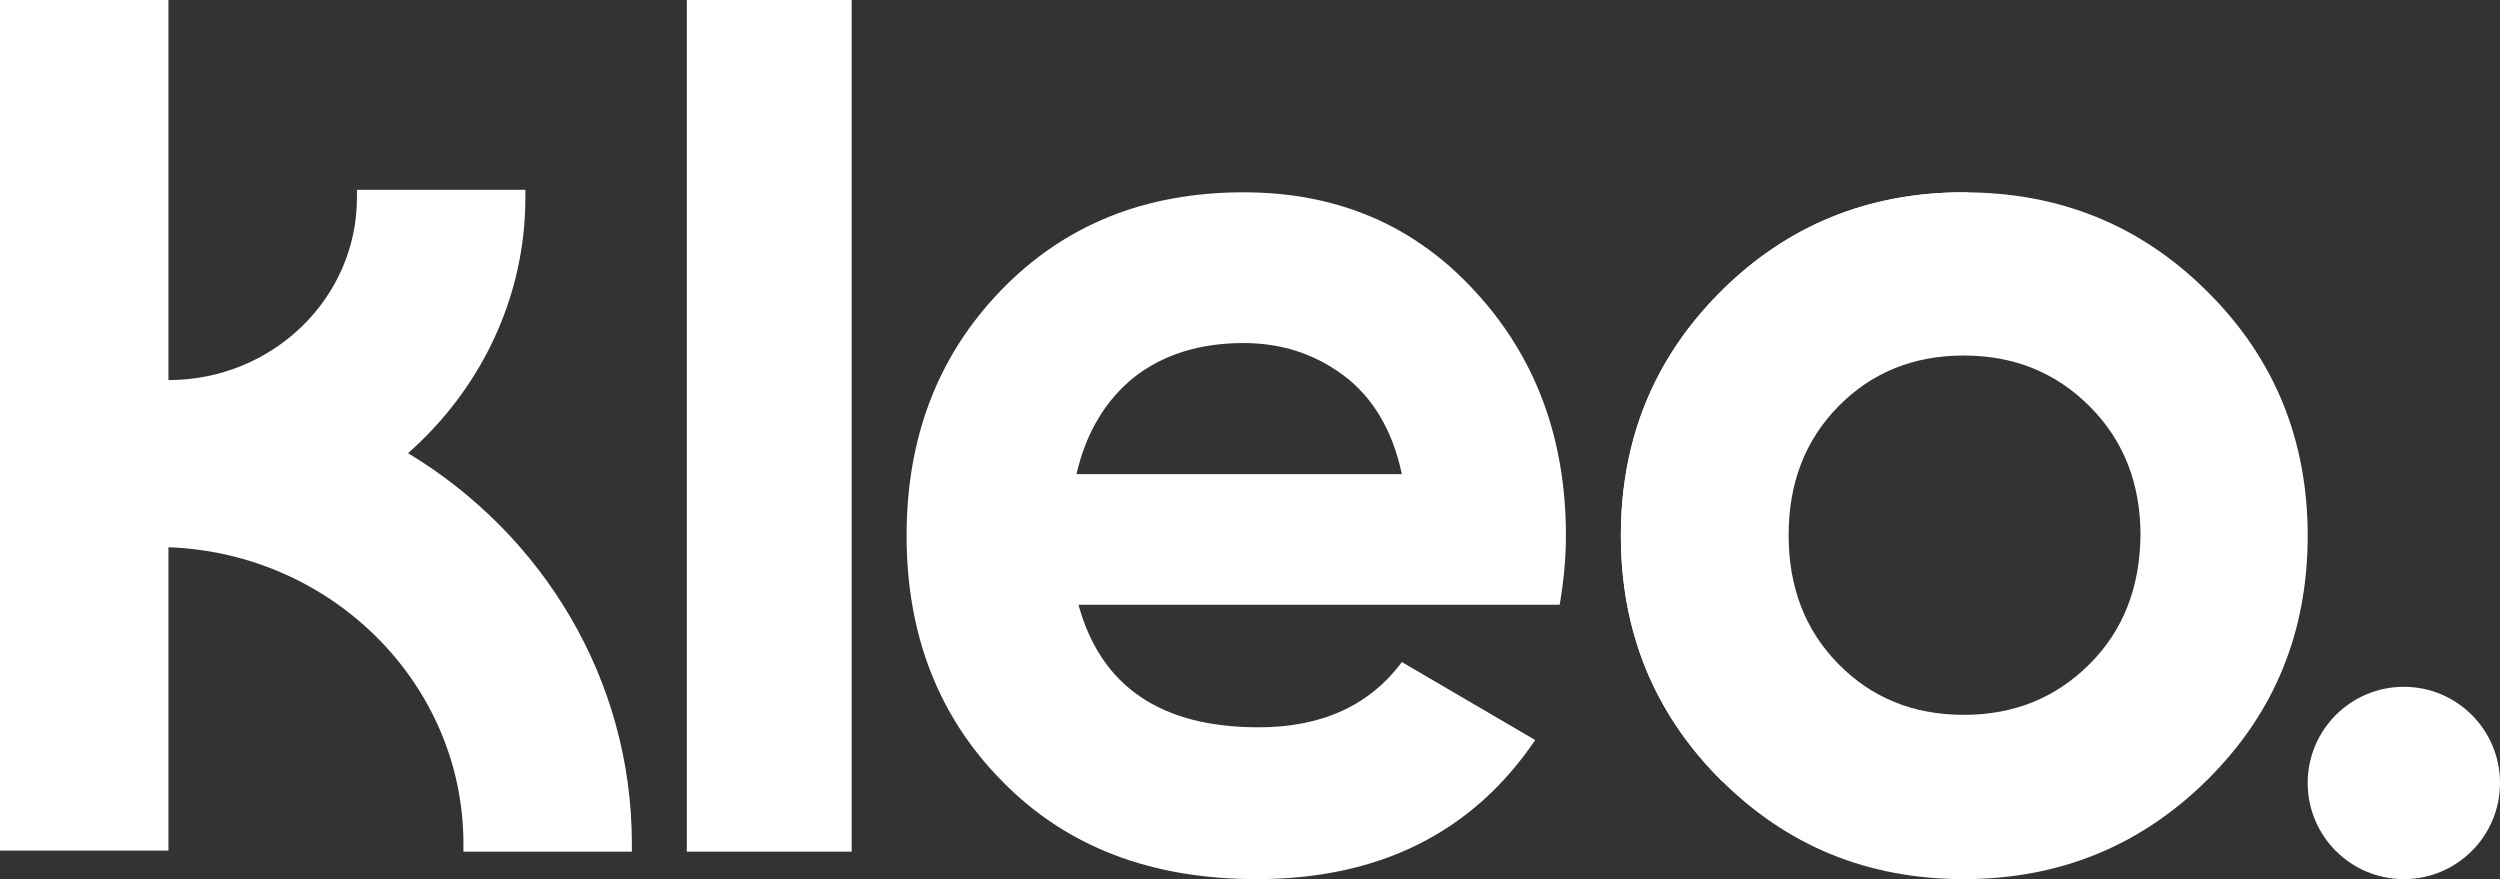 <?xml version="1.0" encoding="UTF-8"?>
<svg width="91px" height="32px" viewBox="0 0 91 32" version="1.1" xmlns="http://www.w3.org/2000/svg" xmlns:xlink="http://www.w3.org/1999/xlink">
    <rect x="0" y="0" width="91" height="32" fill="#333333" stroke="none"/>
    <!-- Generator: Sketch 58 (84663) - https://sketch.com -->
    <title>kleo-white</title>
    <desc>Created with Sketch.</desc>
    <g id="Page-1" stroke="none" stroke-width="1" fill="none" fill-rule="evenodd">
        <g id="kleo-white" fill="#FFFFFF" fill-rule="nonzero">
            <rect id="Rectangle" x="25" y="0" width="6" height="31"></rect>
            <path d="M45.265,7 C41.664,7 38.725,8.198 36.431,10.574 C34.137,12.951 33,15.926 33,19.5 C33,23.094 34.156,26.088 36.488,28.445 C38.82,30.821 41.891,32 45.739,32 C50.194,32 53.588,30.319 55.882,26.938 L51.028,24.098 C49.853,25.682 48.109,26.474 45.815,26.474 C42.251,26.474 40.071,24.987 39.256,22.012 L56.773,22.012 C56.924,21.123 57,20.292 57,19.5 C57,15.964 55.9,12.989 53.682,10.594 C51.483,8.198 48.678,7 45.265,7 Z M39.18,17.278 C39.521,15.771 40.223,14.593 41.265,13.743 C42.327,12.912 43.654,12.487 45.265,12.487 C46.63,12.487 47.844,12.873 48.905,13.665 C49.967,14.457 50.687,15.655 51.028,17.259 L39.18,17.259 L39.18,17.278 Z" id="Shape"></path>
            <path d="M71.481,7 C67.995,7 65.029,8.215 62.621,10.627 C60.213,13.038 59,15.989 59,19.5 C59,22.992 60.213,25.962 62.621,28.373 C65.029,30.785 67.975,32 71.481,32 C74.967,32 77.933,30.785 80.36,28.373 C82.787,25.962 84,23.011 84,19.5 C84,16.008 82.787,13.038 80.36,10.627 C77.933,8.196 74.967,7 71.481,7 Z M76.065,24.168 C74.832,25.403 73.31,26.02 71.481,26.02 C69.651,26.02 68.129,25.403 66.916,24.168 C65.703,22.934 65.106,21.371 65.106,19.481 C65.106,17.59 65.703,16.028 66.916,14.793 C68.129,13.559 69.651,12.941 71.481,12.941 C73.31,12.941 74.832,13.559 76.065,14.793 C77.297,16.028 77.914,17.59 77.914,19.481 C77.894,21.371 77.297,22.934 76.065,24.168 Z" id="Shape"></path>
            <path d="M71.481,7 C67.995,7 65.029,8.215 62.621,10.627 C60.213,13.038 59,15.989 59,19.5 C59,22.992 60.213,25.962 62.621,28.373 C63.854,29.609 63.238,21.795 65.607,16 C67.862,10.483 73.181,7 71.481,7 Z" id="Shape-Copy-2"></path>
            <path d="M14.852,16.495 C17.463,14.199 19.124,10.869 19.124,7.195 L19.124,6.908 L12.993,6.908 L12.993,7.195 C12.993,10.85 9.928,13.835 6.131,13.835 L6.131,0 L0,0 L0,30.962 L6.131,30.962 L6.131,19.92 C12.083,20.131 16.869,24.896 16.869,30.713 L16.869,31 L23,31 L23,30.713 C23,24.704 19.737,19.442 14.852,16.495 Z" id="Path"></path>
            <circle id="Oval" cx="87.5" cy="28.5" r="3.5"></circle>
        </g>
    </g>
</svg>